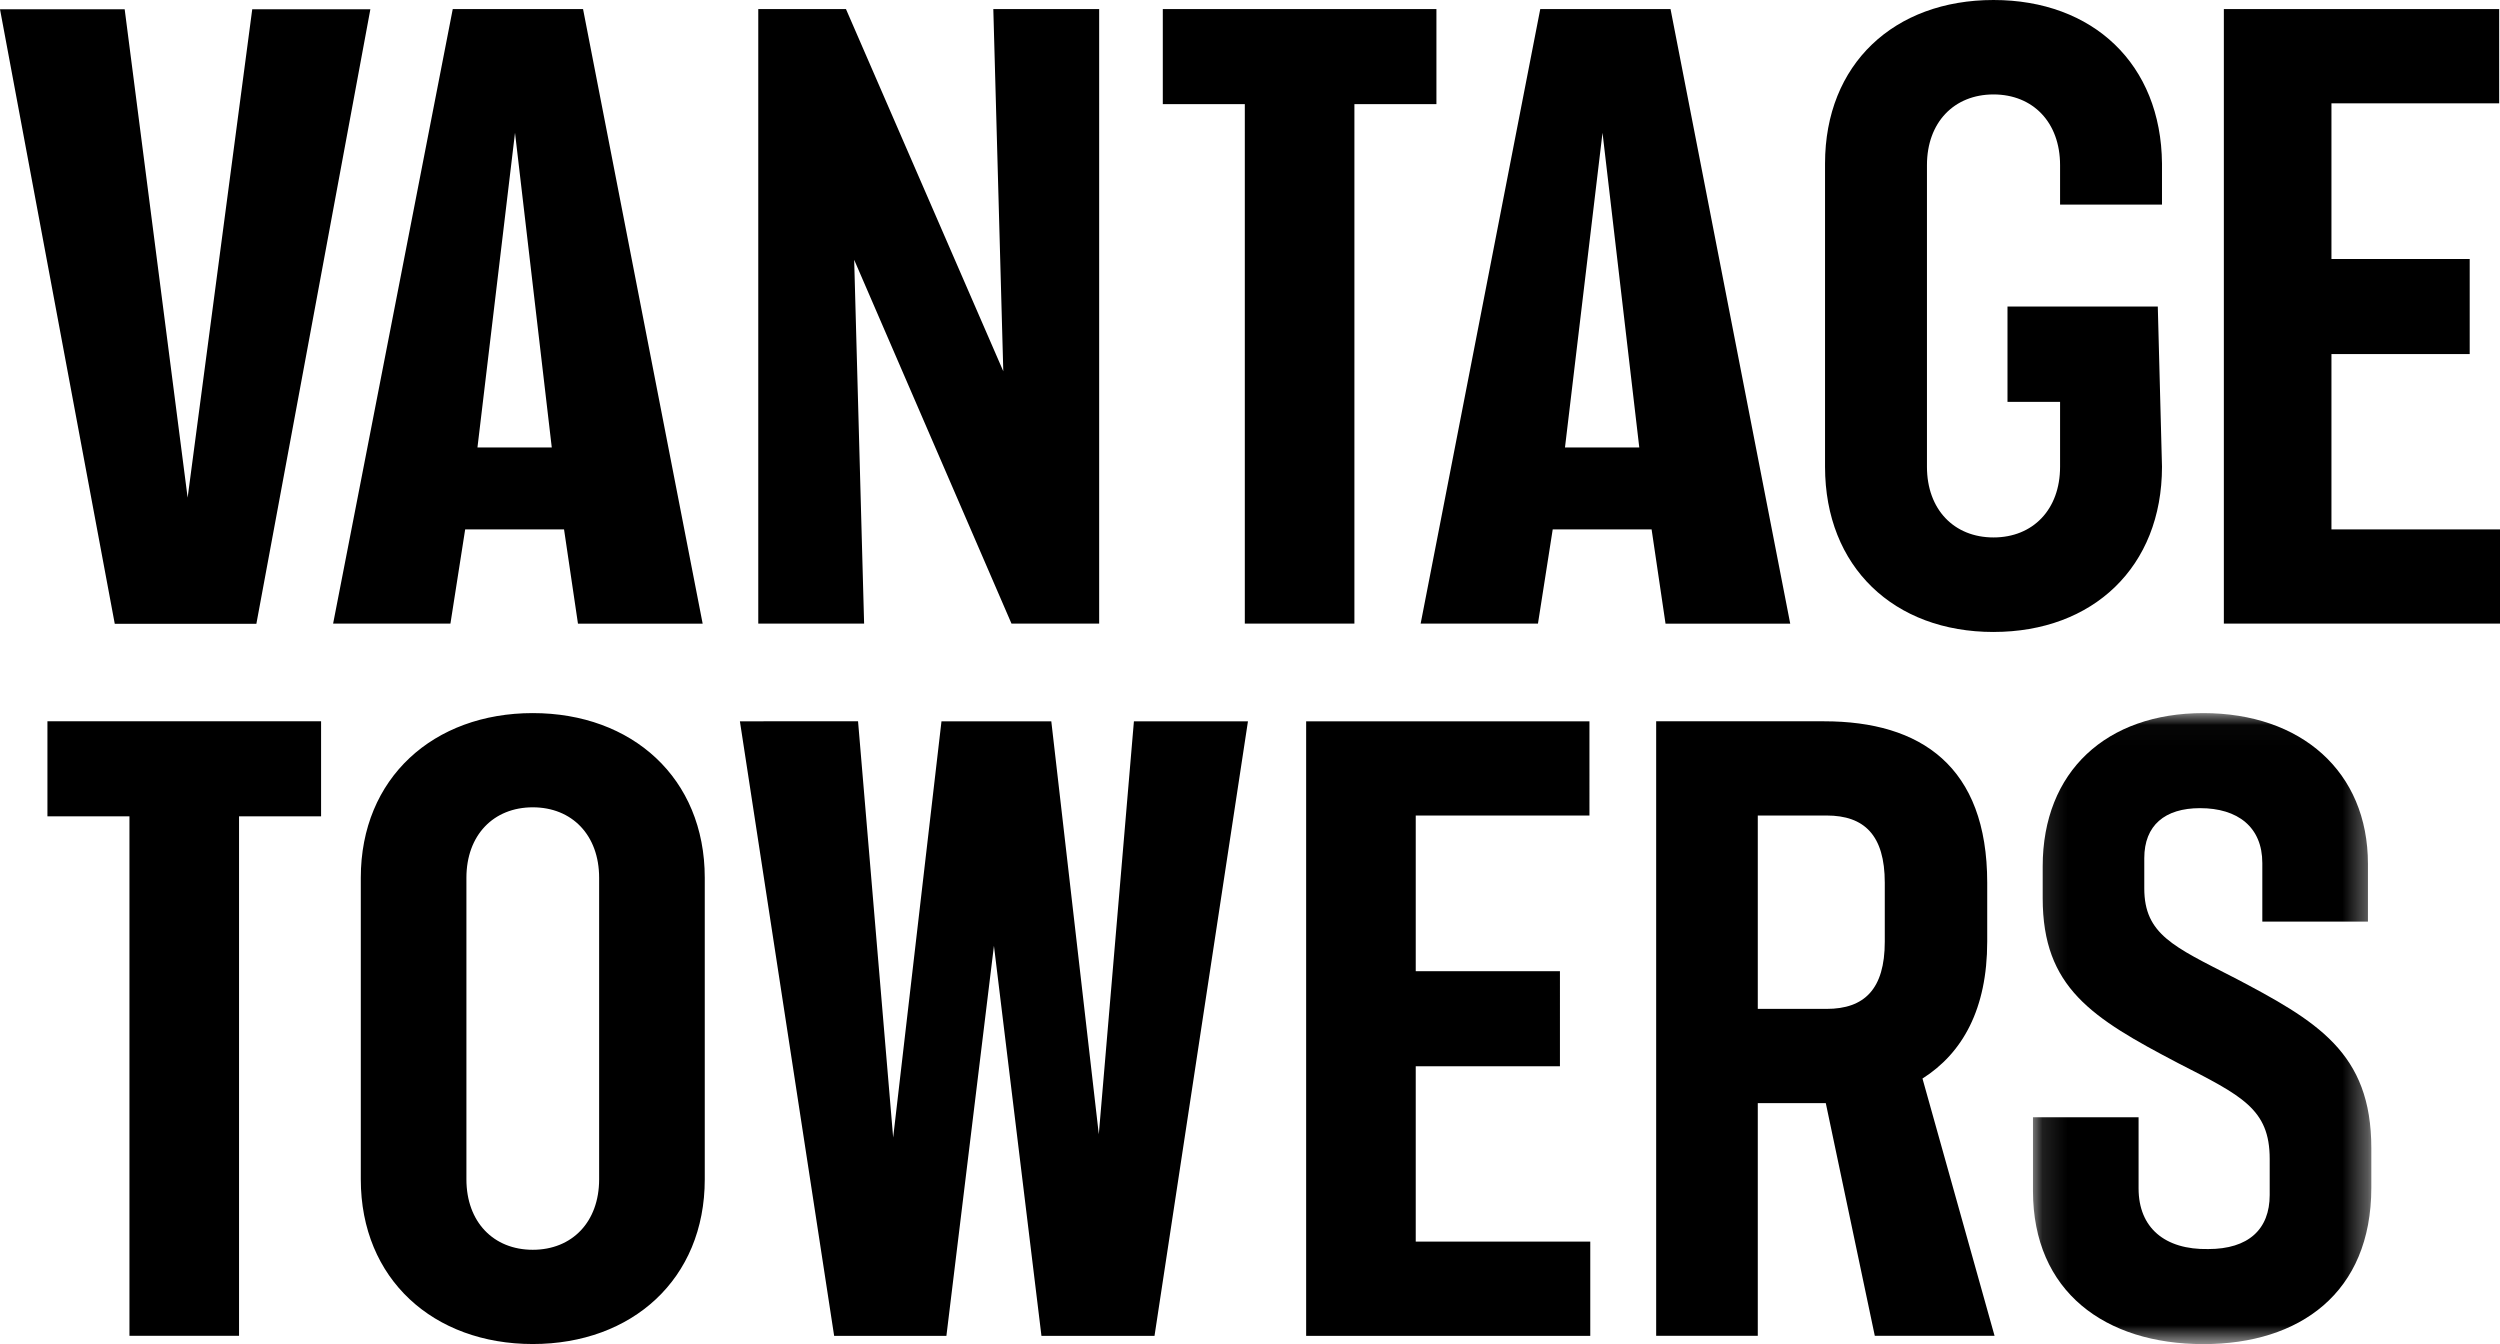 <?xml version="1.0" encoding="UTF-8" standalone="no"?>
<svg xmlns:dc="http://purl.org/dc/elements/1.1/" xmlns:cc="http://creativecommons.org/ns#" xmlns:rdf="http://www.w3.org/1999/02/22-rdf-syntax-ns#" xmlns:svg="http://www.w3.org/2000/svg" xmlns="http://www.w3.org/2000/svg" xmlns:xlink="http://www.w3.org/1999/xlink" xmlns:sodipodi="http://sodipodi.sourceforge.net/DTD/sodipodi-0.dtd" xmlns:inkscape="http://www.inkscape.org/namespaces/inkscape" width="300" height="161.283" viewBox="0 0 300 161.283" version="1.1" id="svg22" sodipodi:docname="Vantage Towers Logo 07.2021.svg" inkscape:version="1.0.2-2 (e86c870879, 2021-01-15)">
  <defs id="defs3">
    <path id="prefix__a" d="m 0.125,0.023 h 13.53 V 25.256 H 0.125 Z"></path>
    <mask id="prefix__b" fill="#ffffff">
      <use xlink:href="#prefix__a" id="use11" x="0" y="0" width="100%" height="100%"></use>
    </mask>
  </defs>
  <path d="M 266.862,1.089 V 74.836 H 300 V 63.527 H 279.774 V 42.487 h 16.59 V 31.082 H 279.774 V 12.398 h 20.127 V 1.089 Z M 30.269,1.113 22.516,59.719 14.961,1.113 H 0 L 13.772,74.86 H 30.764 L 44.444,1.113 Z m 31.532,14.823 4.411,37.758 H 57.295 Z M 55.821,63.53 h 11.864 l 1.671,11.312 H 84.32 L 69.966,1.089 H 54.33 L 39.973,74.836 H 54.051 L 55.821,63.527 Z m 136.481,-47.594 4.411,37.758 h -8.915 z M 186.326,63.53 h 11.867 l 1.671,11.312 h 14.964 L 200.464,1.089 H 184.831 L 170.477,74.836 h 14.078 L 186.326,63.527 Z m -83.825,-32.352 18.879,43.657 h 10.52 V 1.089 H 119.198 L 120.395,44.552 101.516,1.089 H 90.993 V 74.836 h 12.701 z m 46.877,43.657 h 13.151 V 12.497 h 9.842 V 1.089 H 139.536 V 12.497 h 9.842 z" id="path5" style="fill:#000000;fill-rule:evenodd;stroke-width:3.001"></path>
  <path fill="#ffffff" d="m 239.222,75.835 c 11.933,0 20.217,-7.792 20.217,-19.824 l -0.504,-19.23 h -18.036 v 11.441 h 6.31 v 7.789 c 0,5.131 -3.253,8.482 -7.987,8.482 -4.735,0 -7.987,-3.352 -7.987,-8.482 V 19.815 c 0,-5.128 3.253,-8.482 7.987,-8.482 4.735,0 7.987,3.355 7.987,8.482 v 4.741 H 259.439 V 19.623 C 259.34,7.69 251.158,0 239.222,0 227.289,0 219.004,7.69 219.004,19.623 v 36.39 c 0,12.032 8.281,19.824 20.217,19.824 M 15.534,160.299 H 28.685 V 97.961 H 38.53 V 86.553 H 5.692 v 11.408 h 9.842 z m 56.362,-54.966 v 36.186 c 0,5.113 -3.241,8.455 -7.963,8.455 -4.72,0 -7.963,-3.343 -7.963,-8.455 v -36.186 c 0,-5.11 3.244,-8.455 7.963,-8.455 4.72,0 7.963,3.346 7.963,8.455 m -28.601,0 v 36.186 c 0,11.996 8.74,19.764 20.638,19.764 11.897,0 20.638,-7.771 20.638,-19.764 v -36.186 c 0,-11.993 -8.74,-19.761 -20.638,-19.761 -11.897,0 -20.638,7.768 -20.638,19.761 m 63.884,31.172 -4.213,-49.949 H 88.788 l 11.309,73.744 h 13.472 l 5.704,-46.805 5.701,46.805 h 13.568 l 11.213,-73.744 h -13.685 l -4.213,49.556 -5.701,-49.556 h -13.178 z m 83.555,-38.644 V 86.556 h -33.996 v 73.744 h 34.095 v -11.309 h -20.944 v -21.04 h 17.304 V 116.543 H 169.889 V 97.862 Z m 35.439,15.144 c 0,5.701 -2.457,8.062 -6.979,8.062 h -8.26 V 97.862 h 8.26 c 4.522,0 6.979,2.361 6.979,8.062 z m 12.293,0 v -7.081 c 0,-13.961 -7.966,-19.368 -19.569,-19.368 h -20.157 v 73.744 h 12.194 V 132.376 h 8.161 l 5.881,27.923 h 14.372 L 230.697,129.424 c 4.816,-3.049 7.768,-8.356 7.768,-16.419 z" id="path9" style="fill:#000000;fill-rule:evenodd;stroke-width:3.001"></path>
  <path fill="#ffffff" d="M 8.116,10.575 C 5.756,9.362 4.576,8.87 4.576,7.035 V 5.823 c 0,-1.31 0.82,-1.999 2.23,-1.999 1.507,0 2.49,0.754 2.49,2.196 v 2.34 h 4.223 V 6.053 c 0,-3.704 -2.683,-6.03 -6.583,-6.03 -3.866,0 -6.422,2.326 -6.422,6.127 v 1.277 c 0,3.573 1.966,4.785 5.407,6.588 2.556,1.31 3.67,1.835 3.67,3.834 v 1.442 c 0,1.376 -0.852,2.163 -2.458,2.163 C 5.396,21.486 4.348,20.602 4.348,19.029 V 16.184 H 0.125 v 2.943 c 0,4.03 2.884,6.128 6.816,6.128 3.834,0 6.714,-2.031 6.714,-6.259 v -1.573 c 0,-3.834 -2.164,-5.08 -5.539,-6.85" mask="url(#prefix__b)" id="path14" style="fill:#000000;fill-rule:evenodd" transform="matrix(3.001,0,0,3.001,243.581,85.503)"></path>
</svg>
